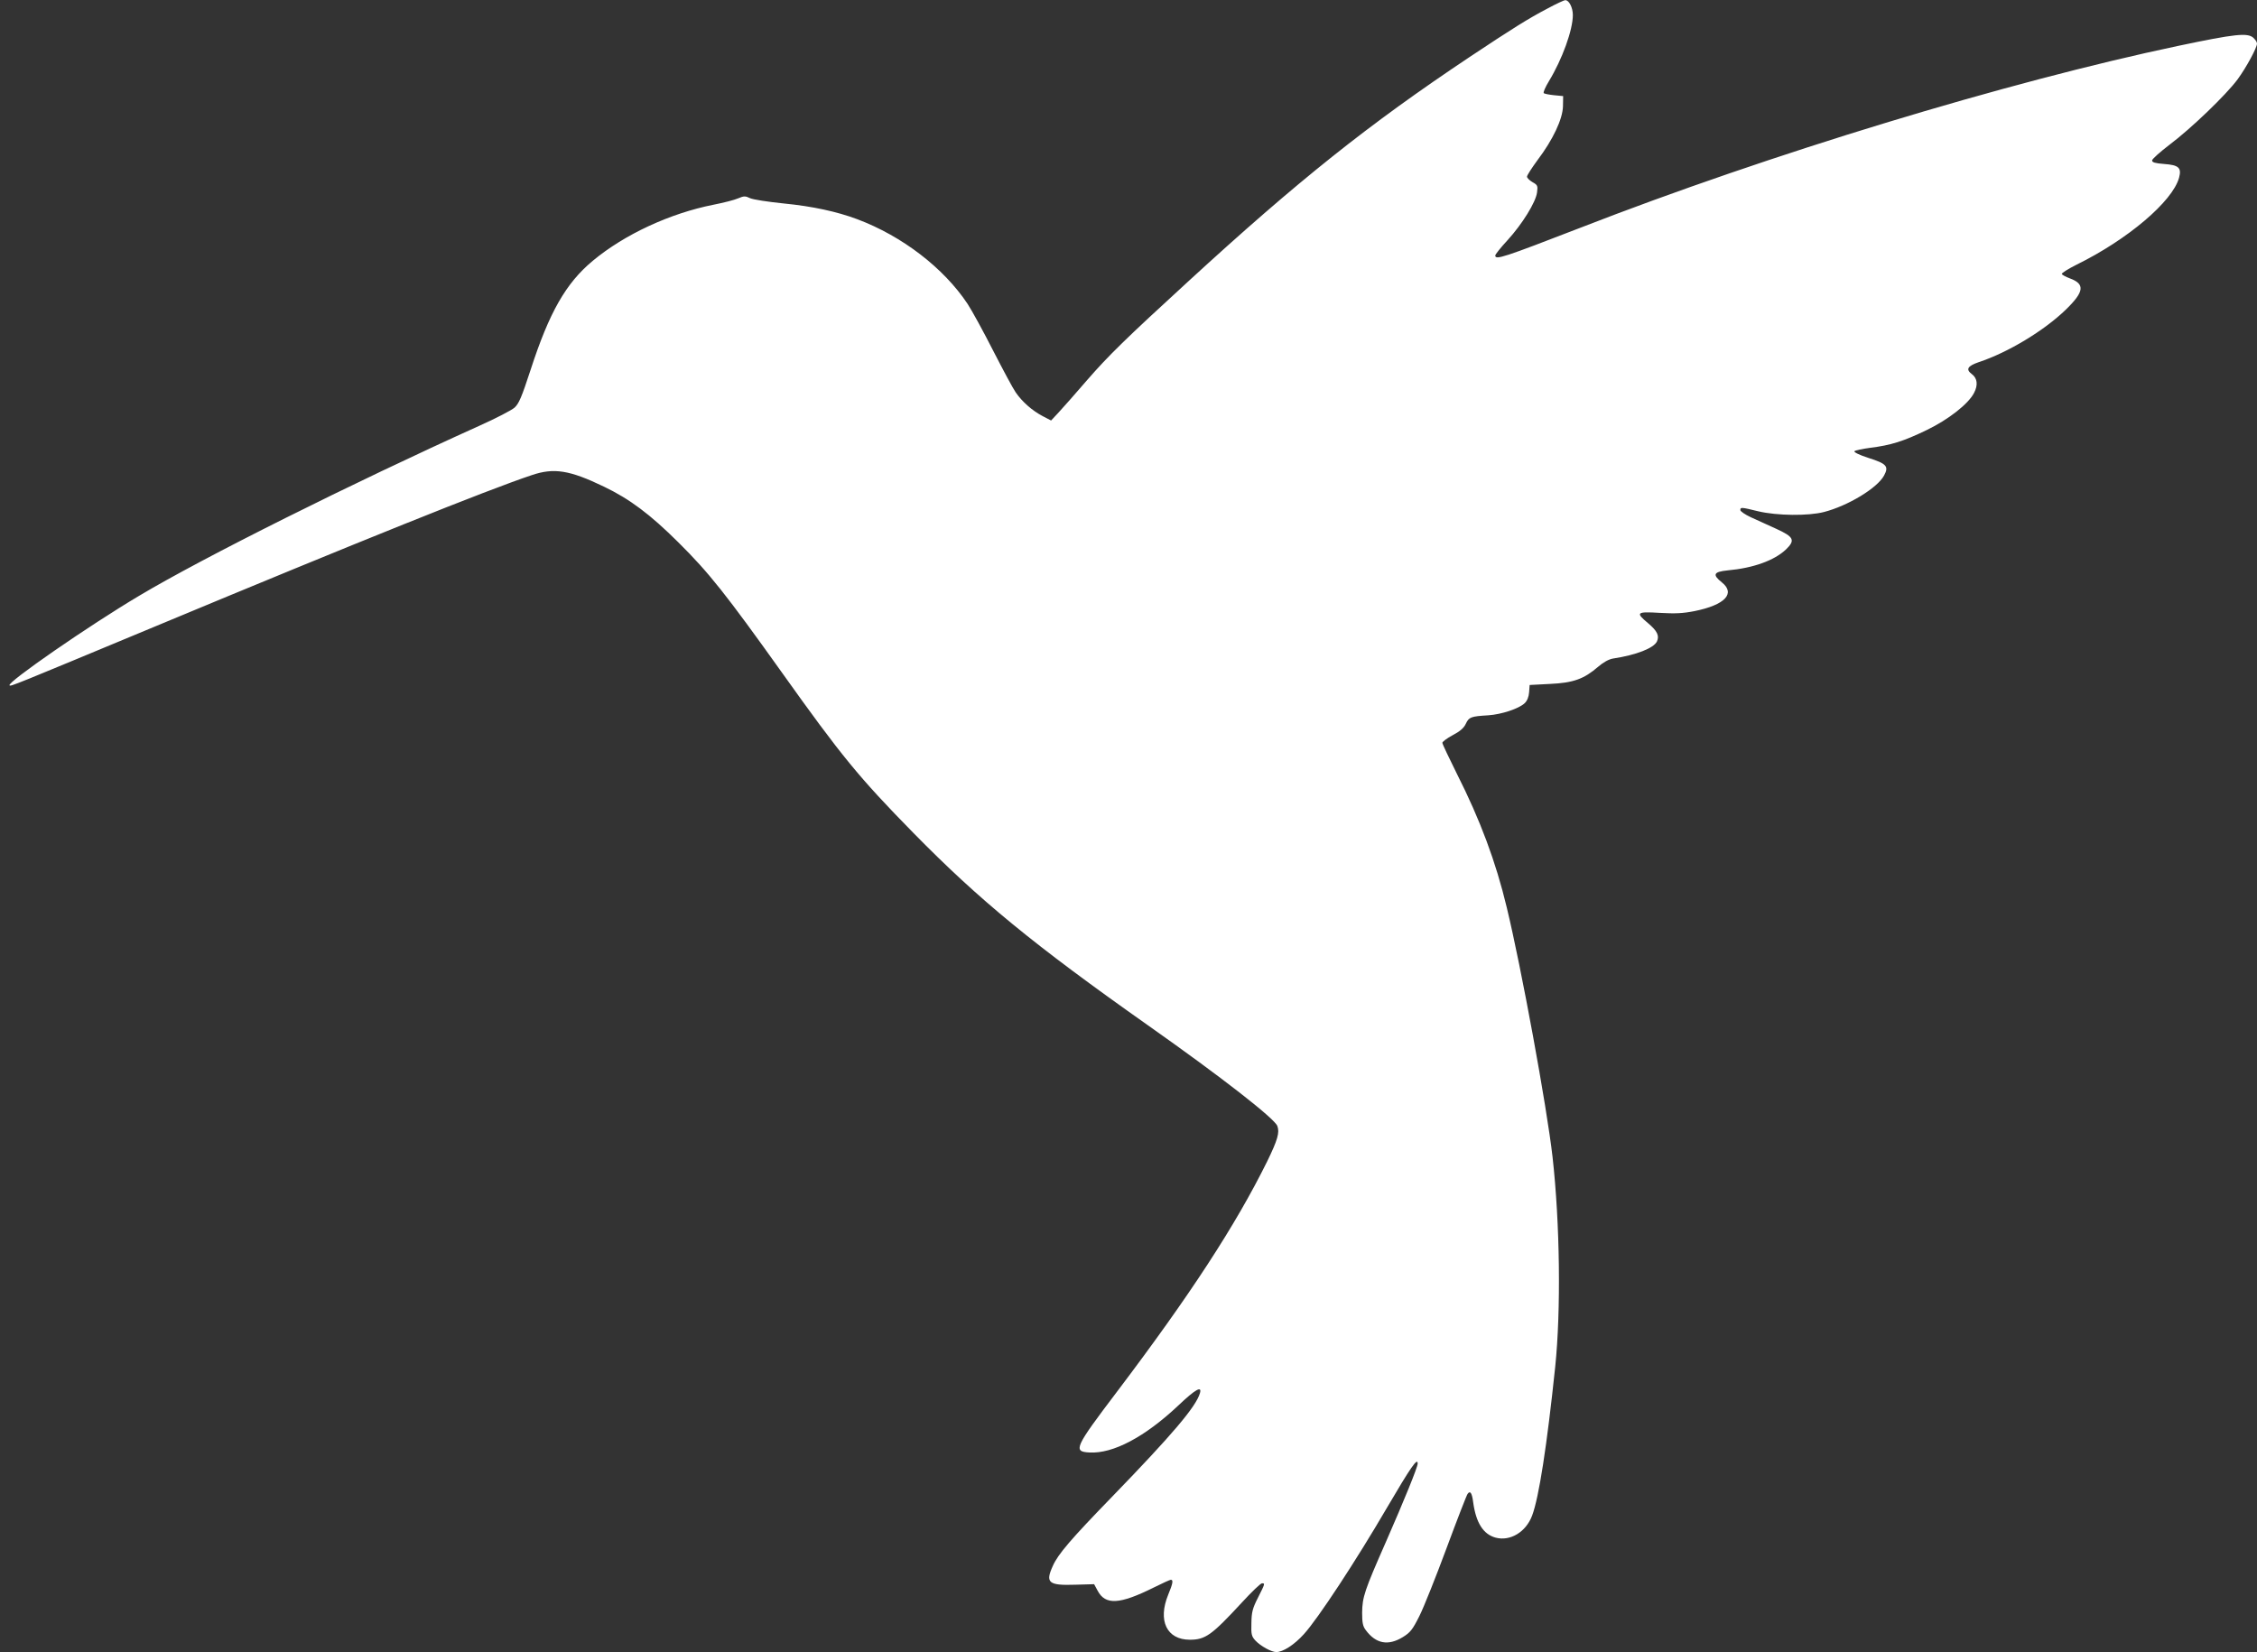 <?xml version="1.0" standalone="no"?>
<!DOCTYPE svg PUBLIC "-//W3C//DTD SVG 20010904//EN"
 "http://www.w3.org/TR/2001/REC-SVG-20010904/DTD/svg10.dtd">
<svg version="1.0" xmlns="http://www.w3.org/2000/svg"
 width="1280pt" height="937pt" viewBox="0 0 1280 937"
 preserveAspectRatio="xMidYMid meet">
<rect x="0" y="0" width="1280" height="937" fill="#333333" stroke="none"/>
<g transform="translate(0,937) scale(0.1,-0.1)"
fill="#ffffff" stroke="none">
<path d="M8775 9321 c-107 -56 -198 -113 -440 -274 -574 -383 -973 -701 -1595
-1272 -358 -328 -453 -421 -574 -560 -66 -77 -140 -160 -163 -185 l-42 -45
-48 25 c-59 31 -116 81 -153 135 -16 23 -73 130 -128 237 -55 108 -120 227
-145 265 -135 203 -370 384 -626 480 -115 43 -253 73 -416 89 -88 9 -174 22
-191 30 -27 13 -35 13 -68 -1 -20 -9 -83 -25 -139 -36 -248 -49 -506 -169
-685 -318 -153 -127 -247 -293 -352 -616 -52 -159 -67 -194 -92 -217 -17 -15
-108 -62 -202 -104 -718 -324 -1565 -747 -1925 -962 -285 -169 -753 -493 -737
-509 7 -7 13 -4 821 332 1169 487 1886 775 2140 860 126 43 215 29 410 -65
146 -70 262 -157 421 -315 175 -173 274 -299 586 -736 340 -477 439 -598 748
-913 374 -381 682 -634 1330 -1091 420 -296 717 -528 734 -571 14 -37 2 -79
-58 -202 -179 -362 -435 -755 -851 -1305 -241 -318 -251 -340 -157 -345 134
-8 315 88 505 267 97 92 135 113 122 69 -23 -77 -156 -234 -499 -588 -232
-239 -306 -325 -335 -391 -44 -96 -25 -112 127 -107 l107 3 20 -37 c44 -83
125 -78 318 18 48 24 92 44 97 44 15 0 12 -20 -15 -85 -60 -147 -8 -255 123
-255 88 0 124 26 294 210 56 61 107 110 115 110 18 0 18 -1 -23 -82 -31 -61
-36 -82 -37 -144 -2 -64 1 -75 23 -99 29 -31 91 -65 118 -65 38 0 102 41 157
102 80 88 296 417 471 717 135 230 174 287 174 250 0 -20 -77 -209 -180 -444
-122 -277 -134 -313 -135 -402 0 -57 4 -77 21 -99 57 -77 127 -90 210 -39 42
26 55 42 94 120 25 50 94 223 154 385 60 162 114 301 119 307 15 21 25 6 32
-49 16 -115 57 -180 127 -199 83 -22 172 32 207 125 39 104 84 396 131 844 33
320 27 813 -15 1189 -32 284 -178 1079 -260 1417 -62 259 -151 497 -282 756
-45 91 -83 170 -83 177 0 6 26 26 58 43 42 22 64 41 75 65 18 38 28 42 127 48
76 5 174 38 206 68 15 14 24 36 26 63 l3 41 115 6 c133 6 193 28 273 97 30 26
61 43 85 47 132 20 231 59 249 97 15 33 1 60 -51 104 -72 60 -65 66 67 58 88
-5 131 -3 197 10 173 35 234 100 155 163 -55 44 -47 60 33 68 145 13 264 56
330 118 55 53 46 72 -55 118 -49 22 -114 52 -145 66 -32 15 -58 33 -58 40 0
17 4 17 102 -7 105 -25 283 -27 372 -4 136 35 303 136 341 207 28 52 15 67
-89 100 -53 17 -84 33 -79 38 5 5 44 13 88 19 120 15 189 37 320 100 125 60
238 149 270 211 24 45 19 84 -12 107 -36 27 -25 46 39 68 166 55 370 178 494
298 104 101 110 145 23 177 -24 9 -44 20 -46 25 -2 5 36 29 84 53 289 142 544
358 581 493 15 56 -1 72 -85 78 -51 4 -68 9 -68 20 0 8 45 48 100 90 121 91
319 281 385 370 49 67 110 179 110 203 0 8 -9 22 -21 33 -33 29 -102 22 -425
-46 -973 -205 -2321 -615 -3392 -1032 -437 -169 -482 -184 -482 -157 0 6 31
45 69 86 84 92 161 216 168 272 5 37 3 42 -26 58 -17 10 -31 24 -31 31 0 8 27
49 59 93 88 116 143 233 145 306 l1 58 -52 5 c-28 3 -55 8 -58 12 -4 4 9 34
29 67 76 125 136 291 136 376 0 42 -22 85 -43 84 -7 0 -52 -21 -102 -48z"/>
</g>
</svg>
